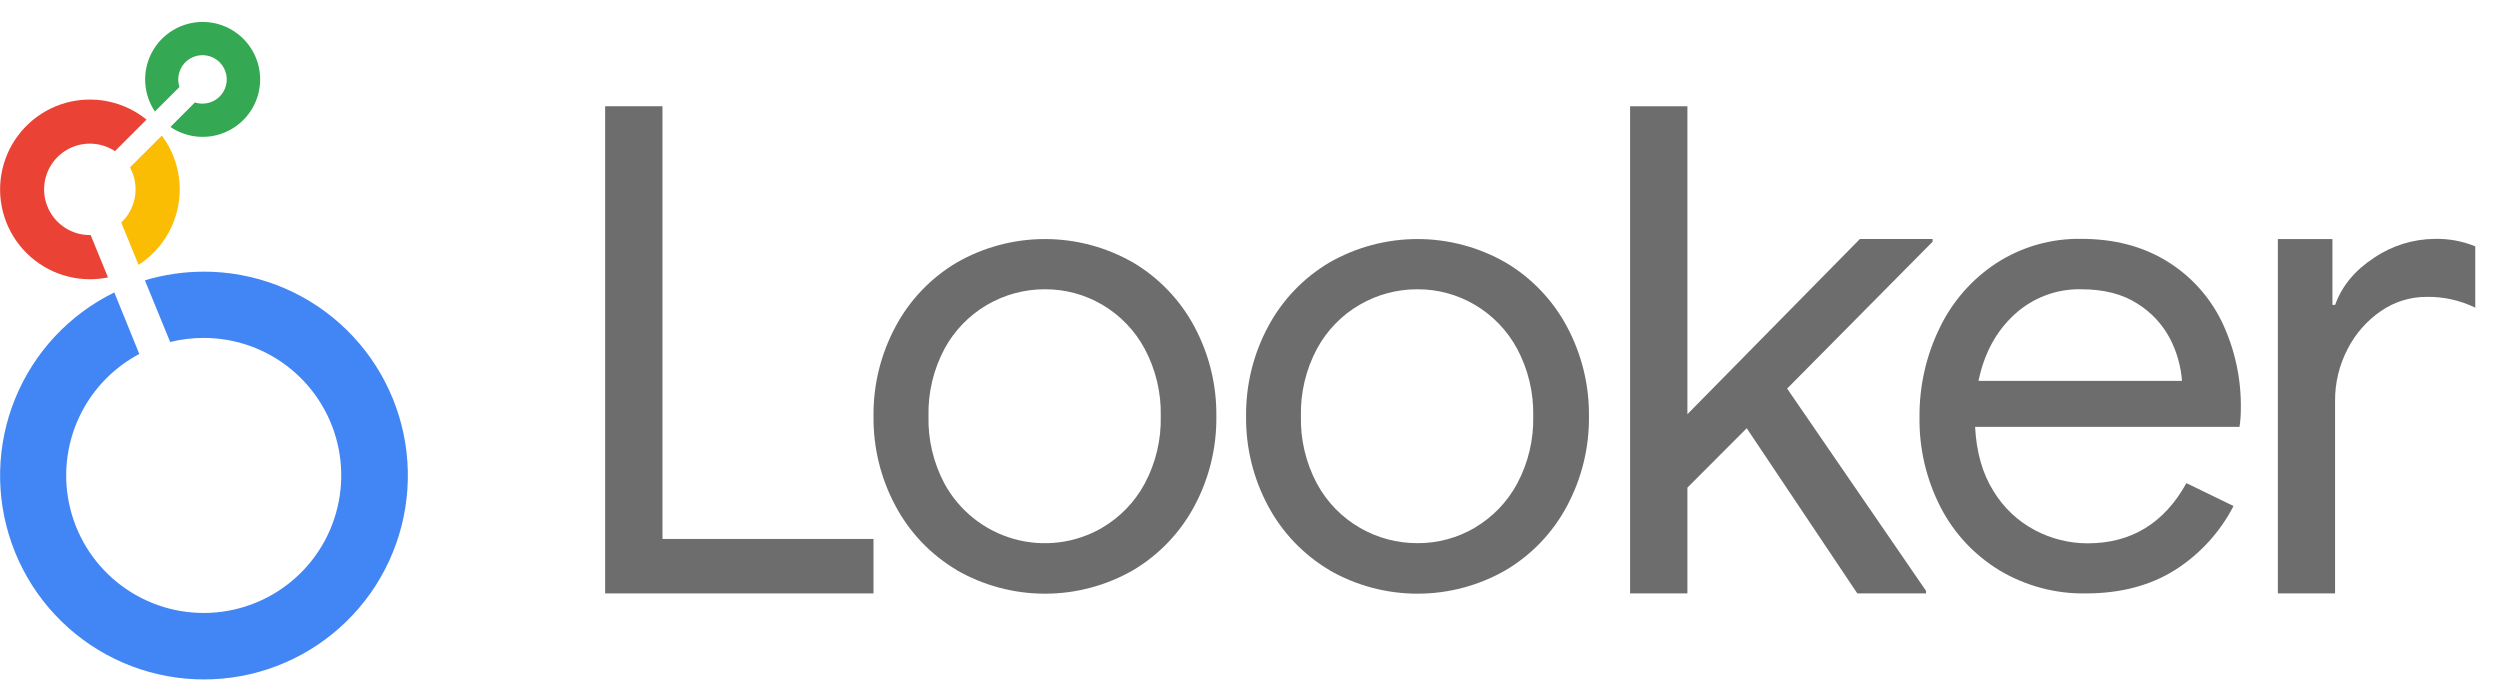 <svg width="76" height="21" viewBox="0 0 76 21" fill="none" xmlns="http://www.w3.org/2000/svg">
<g clip-path="url(#clip0_3971_25034)">
<path d="M6.159 0.667C5.842 0.667 5.531 0.753 5.26 0.917C4.988 1.08 4.766 1.314 4.617 1.593C4.468 1.873 4.398 2.188 4.414 2.504C4.431 2.821 4.533 3.127 4.709 3.39L5.456 2.644C5.431 2.57 5.419 2.492 5.419 2.414C5.419 2.268 5.462 2.125 5.543 2.004C5.624 1.883 5.739 1.789 5.874 1.733C6.009 1.677 6.157 1.662 6.3 1.691C6.443 1.719 6.574 1.789 6.677 1.893C6.78 1.996 6.85 2.127 6.879 2.27C6.907 2.413 6.893 2.561 6.837 2.696C6.781 2.83 6.687 2.946 6.565 3.027C6.444 3.107 6.302 3.151 6.156 3.151C6.078 3.151 6 3.138 5.926 3.114L5.181 3.859C5.407 4.013 5.666 4.111 5.937 4.146C6.209 4.181 6.484 4.152 6.742 4.061C7 3.97 7.233 3.82 7.422 3.623C7.611 3.426 7.751 3.187 7.832 2.925C7.912 2.664 7.929 2.388 7.883 2.118C7.837 1.849 7.728 1.594 7.565 1.374C7.402 1.155 7.191 0.976 6.946 0.853C6.702 0.73 6.432 0.667 6.159 0.667Z" fill="#34A853"/>
<path d="M5.464 5.758C5.465 5.168 5.274 4.593 4.92 4.122L3.951 5.089C4.098 5.359 4.152 5.669 4.104 5.973C4.056 6.276 3.909 6.555 3.686 6.765L4.212 8.052C4.596 7.805 4.912 7.465 5.13 7.064C5.349 6.664 5.464 6.214 5.464 5.758Z" fill="#FBBC04"/>
<path d="M2.756 7.146H2.731C2.514 7.146 2.301 7.096 2.107 6.998C1.914 6.901 1.746 6.76 1.616 6.587C1.487 6.413 1.4 6.211 1.362 5.998C1.325 5.785 1.337 5.566 1.399 5.358C1.462 5.151 1.571 4.96 1.72 4.803C1.868 4.645 2.052 4.525 2.255 4.451C2.459 4.376 2.677 4.351 2.892 4.376C3.107 4.401 3.313 4.476 3.494 4.595L4.454 3.636C4.114 3.361 3.714 3.171 3.286 3.083C2.858 2.994 2.415 3.01 1.994 3.128C1.573 3.247 1.187 3.464 0.868 3.763C0.549 4.061 0.306 4.432 0.16 4.844C0.014 5.256 -0.032 5.697 0.028 6.13C0.087 6.563 0.25 6.975 0.502 7.332C0.754 7.689 1.088 7.98 1.476 8.182C1.864 8.383 2.294 8.488 2.731 8.489C2.916 8.489 3.101 8.47 3.283 8.434L2.756 7.146Z" fill="#EA4335"/>
<path d="M6.195 8.259C5.589 8.259 4.986 8.347 4.405 8.522L5.173 10.397C5.507 10.314 5.85 10.272 6.194 10.273C7.161 10.273 8.099 10.608 8.846 11.222C9.594 11.836 10.105 12.69 10.294 13.639C10.482 14.587 10.336 15.572 9.88 16.425C9.424 17.278 8.686 17.946 7.792 18.316C6.899 18.686 5.904 18.735 4.979 18.454C4.053 18.173 3.254 17.58 2.716 16.776C2.179 15.972 1.937 15.006 2.032 14.043C2.127 13.081 2.553 12.181 3.237 11.497C3.531 11.204 3.867 10.955 4.234 10.76L3.475 8.89C2.108 9.559 1.035 10.708 0.461 12.118C-0.114 13.527 -0.149 15.099 0.361 16.533C0.87 17.967 1.89 19.163 3.225 19.894C4.56 20.625 6.117 20.838 7.6 20.495C9.083 20.151 10.387 19.274 11.265 18.031C12.142 16.787 12.532 15.264 12.359 13.752C12.186 12.24 11.463 10.845 10.327 9.831C9.191 8.818 7.722 8.258 6.2 8.258L6.195 8.259Z" fill="#4285F4"/>
<path d="M18.396 3.23H20.139V16.384H26.554V18.04H18.396V3.23Z" fill="#6D6D6D"/>
<path d="M29.081 17.327C28.294 16.86 27.651 16.186 27.222 15.378C26.773 14.541 26.544 13.603 26.555 12.653C26.544 11.705 26.774 10.769 27.222 9.933C27.651 9.125 28.294 8.451 29.081 7.984C29.898 7.514 30.824 7.267 31.766 7.267C32.708 7.267 33.634 7.514 34.451 7.984C35.237 8.451 35.881 9.125 36.311 9.933C36.759 10.77 36.989 11.707 36.977 12.657C36.989 13.607 36.759 14.545 36.311 15.382C35.881 16.189 35.238 16.863 34.452 17.331C33.635 17.801 32.709 18.048 31.767 18.048C30.825 18.048 29.899 17.801 29.082 17.331L29.081 17.327ZM33.503 16.044C34.05 15.725 34.498 15.26 34.799 14.702C35.136 14.073 35.303 13.367 35.287 12.653C35.303 11.94 35.135 11.234 34.799 10.604C34.499 10.047 34.052 9.582 33.506 9.262C32.978 8.953 32.377 8.791 31.766 8.794C31.141 8.792 30.527 8.959 29.989 9.278C29.451 9.596 29.01 10.055 28.712 10.604C28.377 11.234 28.209 11.94 28.226 12.653C28.209 13.367 28.377 14.072 28.712 14.702C28.934 15.11 29.236 15.468 29.599 15.757C29.962 16.046 30.379 16.26 30.826 16.385C31.273 16.51 31.74 16.544 32.2 16.486C32.661 16.427 33.105 16.277 33.506 16.044H33.503Z" fill="#6D6D6D"/>
<path d="M40.407 17.327C39.621 16.859 38.978 16.185 38.548 15.378C38.099 14.54 37.87 13.603 37.881 12.653C37.871 11.705 38.1 10.769 38.548 9.933C38.978 9.125 39.621 8.451 40.407 7.984C41.224 7.514 42.15 7.267 43.092 7.267C44.034 7.267 44.96 7.514 45.777 7.984C46.563 8.451 47.207 9.125 47.637 9.933C48.085 10.77 48.315 11.707 48.304 12.657C48.315 13.607 48.085 14.545 47.637 15.382C47.207 16.19 46.564 16.864 45.778 17.331C44.961 17.801 44.035 18.048 43.093 18.048C42.151 18.048 41.225 17.801 40.408 17.331L40.407 17.327ZM44.829 16.044C45.375 15.724 45.822 15.259 46.122 14.702C46.458 14.072 46.626 13.367 46.61 12.653C46.626 11.94 46.458 11.234 46.122 10.604C45.822 10.047 45.375 9.583 44.829 9.262C44.301 8.953 43.7 8.791 43.089 8.794C42.474 8.792 41.87 8.954 41.338 9.262C40.788 9.58 40.337 10.045 40.035 10.604C39.699 11.234 39.531 11.94 39.548 12.653C39.531 13.367 39.699 14.073 40.035 14.702C40.337 15.262 40.788 15.726 41.338 16.044C41.87 16.353 42.474 16.514 43.089 16.512C43.702 16.516 44.304 16.354 44.833 16.044H44.829Z" fill="#6D6D6D"/>
<path d="M49.555 3.23H51.297V12.592L56.54 7.266H58.751V7.348L54.329 11.813L58.551 17.962V18.04H56.462L53.1 13.018L51.297 14.825V18.04H49.555V3.23Z" fill="#6D6D6D"/>
<path d="M60.799 17.347C60.032 16.886 59.409 16.222 58.998 15.428C58.559 14.576 58.337 13.628 58.353 12.67C58.346 11.738 58.554 10.816 58.961 9.978C59.346 9.172 59.944 8.487 60.691 7.998C61.458 7.503 62.355 7.246 63.268 7.261C64.262 7.261 65.124 7.484 65.853 7.928C66.58 8.367 67.164 9.006 67.538 9.768C67.941 10.607 68.141 11.529 68.121 12.459C68.121 12.633 68.107 12.805 68.081 12.976H60.043C60.083 13.748 60.268 14.399 60.6 14.926C60.905 15.431 61.342 15.844 61.863 16.119C62.357 16.38 62.906 16.517 63.465 16.517C64.79 16.517 65.791 15.907 66.467 14.687L67.899 15.383C67.491 16.175 66.88 16.844 66.129 17.323C65.373 17.801 64.465 18.04 63.404 18.04C62.489 18.055 61.586 17.815 60.799 17.347ZM66.332 11.579C66.299 11.135 66.178 10.702 65.974 10.306C65.745 9.865 65.401 9.494 64.979 9.232C64.528 8.94 63.958 8.794 63.269 8.794C62.519 8.777 61.792 9.052 61.24 9.56C60.683 10.071 60.319 10.744 60.146 11.579H66.332Z" fill="#6D6D6D"/>
<path d="M69.247 7.267H70.906V9.268H70.988C71.193 8.694 71.589 8.215 72.177 7.833C72.721 7.465 73.362 7.267 74.018 7.262C74.439 7.252 74.858 7.329 75.248 7.489V9.353C74.789 9.13 74.284 9.017 73.774 9.025C73.276 9.022 72.789 9.173 72.38 9.456C71.95 9.751 71.601 10.149 71.365 10.615C71.113 11.1 70.983 11.639 70.986 12.187V18.039H69.247V7.267Z" fill="#6D6D6D"/>
</g>
<defs>
<clipPath id="clip0_3971_25034">
<rect width="75.25" height="19.984" fill="white" transform="translate(-0 0.667)"/>
</clipPath>
</defs>
</svg>

